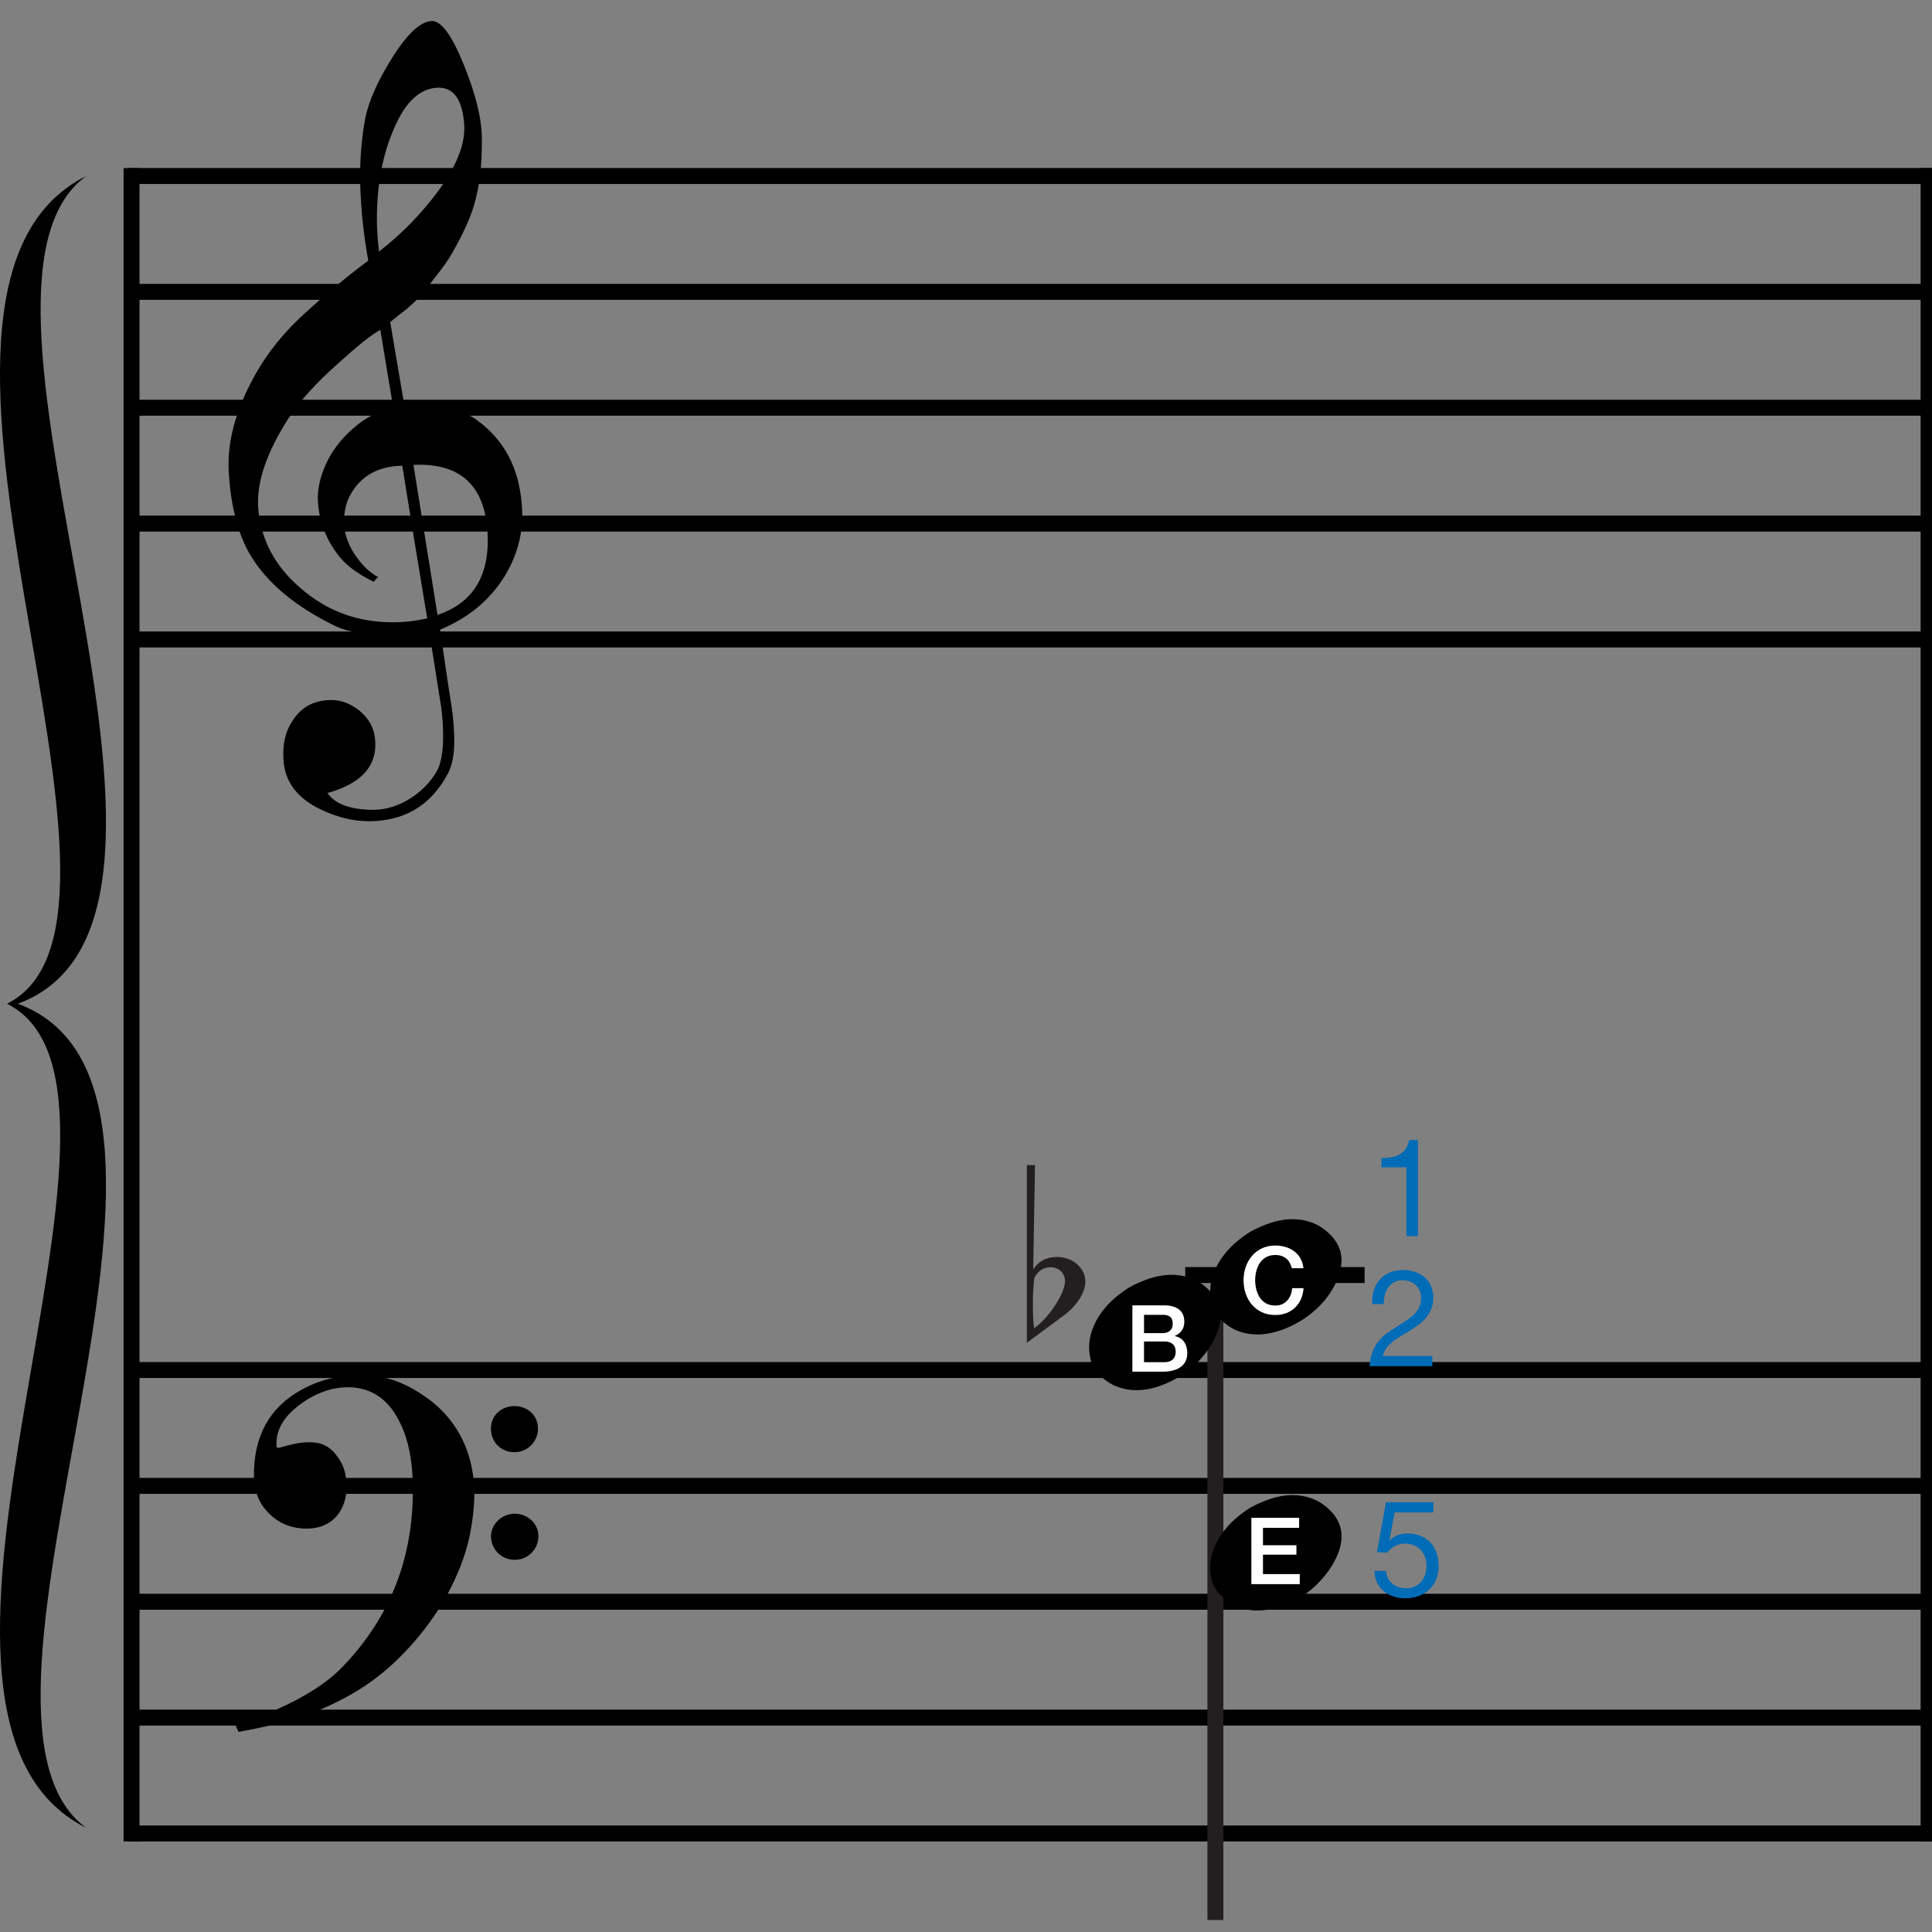 <?xml version="1.0" encoding="utf-8"?>
<!-- Generator: Adobe Illustrator 14.0.0, SVG Export Plug-In . SVG Version: 6.00 Build 43363)  -->
<!DOCTYPE svg PUBLIC "-//W3C//DTD SVG 1.1//EN" "http://www.w3.org/Graphics/SVG/1.1/DTD/svg11.dtd">
<svg version="1.1" id="main" xmlns="http://www.w3.org/2000/svg" xmlns:xlink="http://www.w3.org/1999/xlink" x="0px" y="0px"
	 width="242.362px" height="242.362px" viewBox="0 0 242.362 242.362" enable-background="new 0 0 242.362 242.362"
	 xml:space="preserve">
<rect x="0" y="0" width="242.362" height="242.362" fill="#808080" stroke="none"/>
<line fill="none" stroke="#000000" stroke-width="2" stroke-miterlimit="10" x1="171.183" y1="159.951" x2="148.683" y2="159.951"/>
<line fill="none" stroke="#000000" stroke-width="2" stroke-miterlimit="10" x1="16.503" y1="21.085" x2="16.503" y2="230.996"/>
<line fill="none" stroke="#000000" stroke-width="2" stroke-miterlimit="10" x1="241.935" y1="21.086" x2="241.935" y2="230.98"/>
<line fill="none" stroke="#000000" stroke-width="2" stroke-miterlimit="10" x1="16.076" y1="22.078" x2="242.362" y2="22.078"/>
<line fill="none" stroke="#000000" stroke-width="2" stroke-miterlimit="10" x1="16.076" y1="36.613" x2="242.362" y2="36.613"/>
<line fill="none" stroke="#000000" stroke-width="2" stroke-miterlimit="10" x1="16.076" y1="51.148" x2="242.362" y2="51.148"/>
<line fill="none" stroke="#000000" stroke-width="2" stroke-miterlimit="10" x1="16.076" y1="65.683" x2="242.362" y2="65.683"/>
<line fill="none" stroke="#000000" stroke-width="2" stroke-miterlimit="10" x1="16.076" y1="80.218" x2="242.362" y2="80.218"/>
<line fill="none" stroke="#000000" stroke-width="2" stroke-miterlimit="10" x1="16.076" y1="171.863" x2="242.362" y2="171.863"/>
<line fill="none" stroke="#000000" stroke-width="2" stroke-miterlimit="10" x1="16.076" y1="186.398" x2="242.362" y2="186.398"/>
<line fill="none" stroke="#000000" stroke-width="2" stroke-miterlimit="10" x1="16.076" y1="200.933" x2="242.362" y2="200.933"/>
<line fill="none" stroke="#000000" stroke-width="2" stroke-miterlimit="10" x1="16.076" y1="215.468" x2="242.362" y2="215.468"/>
<line fill="none" stroke="#000000" stroke-width="2" stroke-miterlimit="10" x1="16.076" y1="230.003" x2="242.362" y2="230.003"/>
<path d="M10.814,22.078C-18.08,36.525,22.552,115.08,0.882,125.916h1.354C31.582,115.08-9.05,36.525,10.814,22.078"/>
<path d="M10.814,229.3c-28.894-14.447,11.738-92.55-9.932-103.384h1.354C31.582,136.75-9.05,214.853,10.814,229.3"/>
<line fill="none" stroke="#231F20" stroke-width="2" stroke-miterlimit="10" x1="152.466" y1="165.44" x2="152.466" y2="240.854"/>
<path d="M168.29,158.105c-0.037,1.052-0.319,2.088-0.847,3.103c-0.526,1.015-1.212,1.937-2.059,2.765
	c-0.847,0.825-1.815,1.533-2.905,2.114c-1.092,0.584-2.201,0.979-3.33,1.186s-2.221,0.17-3.273-0.114
	c-1.054-0.28-1.994-0.855-2.822-1.72c-0.489-0.527-0.818-1.072-0.987-1.636c-0.168-0.565-0.254-1.166-0.254-1.804
	c0-0.718,0.132-1.439,0.396-2.174c0.262-0.735,0.629-1.43,1.099-2.087c0.471-0.658,1.017-1.259,1.636-1.807
	c0.622-0.545,1.271-1.025,1.947-1.439c0.829-0.451,1.673-0.818,2.54-1.099c0.865-0.284,1.722-0.431,2.566-0.451
	c0.847-0.02,1.675,0.11,2.483,0.394c0.809,0.281,1.553,0.745,2.229,1.383C167.764,155.698,168.29,156.827,168.29,158.105z"/>
<path d="M153.105,165.083c0,0.715-0.15,1.446-0.451,2.201c-0.302,0.751-0.697,1.466-1.186,2.144
	c-0.489,0.675-1.054,1.316-1.692,1.917c-0.641,0.601-1.317,1.092-2.032,1.466c-0.829,0.491-1.684,0.875-2.568,1.159
	c-0.883,0.28-1.759,0.424-2.624,0.424s-1.702-0.164-2.511-0.481c-0.809-0.32-1.533-0.818-2.173-1.496
	c-0.489-0.528-0.818-1.072-0.987-1.636c-0.169-0.565-0.254-1.166-0.254-1.804c0-0.718,0.132-1.44,0.396-2.174
	c0.263-0.735,0.63-1.43,1.099-2.087c0.471-0.658,1.017-1.259,1.637-1.807c0.621-0.544,1.271-1.025,1.947-1.439
	c0.828-0.451,1.673-0.818,2.54-1.099c0.865-0.284,1.722-0.431,2.567-0.451c0.846-0.02,1.675,0.11,2.483,0.394
	c0.808,0.28,1.553,0.745,2.229,1.382C152.579,162.675,153.105,163.804,153.105,165.083z"/>
<path d="M168.29,192.719c0,0.715-0.15,1.45-0.451,2.201c-0.302,0.751-0.696,1.466-1.186,2.144c-0.489,0.678-1.053,1.316-1.691,1.92
	c-0.641,0.602-1.317,1.089-2.032,1.466c-0.828,0.488-1.683,0.875-2.568,1.156c-0.883,0.284-1.758,0.424-2.623,0.424
	c-0.866,0-1.702-0.16-2.512-0.481c-0.808-0.317-1.533-0.818-2.172-1.493c-0.489-0.528-0.818-1.072-0.987-1.637
	s-0.254-1.169-0.254-1.807c0-0.715,0.132-1.439,0.396-2.171c0.262-0.734,0.629-1.429,1.099-2.09
	c0.471-0.658,1.017-1.259,1.636-1.804c0.622-0.544,1.271-1.025,1.947-1.439c0.829-0.451,1.673-0.818,2.54-1.103
	c0.865-0.281,1.722-0.431,2.566-0.451c0.847-0.017,1.675,0.113,2.483,0.394c0.809,0.284,1.553,0.745,2.229,1.383
	C167.764,190.312,168.29,191.44,168.29,192.719z"/>
<g>
	<path d="M53.861,79.358c-1.349,0.216-2.806,0.324-4.371,0.324c-3.345,0-5.827-0.377-7.392-1.133
		c-5.018-2.428-8.579-5.396-10.683-8.902c-1.511-2.536-2.428-5.935-2.698-10.144c-0.27-3.507,0.594-7.122,2.482-10.953
		c1.618-3.291,3.723-6.097,6.259-8.524c2.59-2.428,5.503-4.91,8.74-7.338c-0.162-0.917-0.485-2.698-0.755-5.342
		c-0.216-2.482-0.27-4.208-0.27-5.126c0-2.59,0.216-5.071,0.647-7.392c0.432-2.104,1.511-4.586,3.292-7.446
		c1.942-3.129,3.615-4.694,5.071-4.748c1.188,0,2.482,1.781,3.939,5.341c1.457,3.562,2.266,6.637,2.32,9.173
		c0.054,3.399-0.27,6.312-1.025,8.74c-0.486,1.619-1.403,3.615-2.806,6.043c-0.54,0.972-1.781,2.59-3.561,4.802
		c-0.485,0.647-1.187,1.295-1.996,1.997c-0.702,0.539-1.403,1.079-2.104,1.672l1.78,10.467c0.486-0.054,0.972-0.108,1.565-0.108
		c3.292,0,5.827,0.647,7.608,1.997c3.399,2.481,5.233,6.043,5.557,10.629c0.27,3.184-0.486,6.151-2.158,8.902
		c-1.834,2.968-4.532,5.234-8.093,6.69c0.485,3.292,0.917,6.421,1.403,9.389c0.27,1.78,0.377,3.345,0.377,4.586
		c0,1.727-0.27,3.075-0.809,4.101c-1.997,3.723-4.964,5.665-9.01,5.935c-2.428,0.162-4.748-0.377-7.068-1.511
		c-2.859-1.403-4.37-3.453-4.532-6.097c-0.162-1.942,0.216-3.615,1.133-4.964c1.025-1.618,2.482-2.481,4.479-2.59
		c1.349-0.107,2.644,0.324,3.885,1.295c1.241,1.025,1.889,2.267,1.996,3.723c0.27,3.237-1.727,5.45-5.989,6.636
		c0.971,1.403,2.914,2.104,5.827,2.104c3.076,0,6.367-2.104,7.931-4.91c0.486-0.917,0.756-2.374,0.756-4.262
		c0-1.133-0.054-2.428-0.27-3.885L53.861,79.358z M44.527,61.176c-1.025,1.349-1.457,2.913-1.349,4.586
		c0.054,1.241,0.486,2.536,1.349,3.831c0.917,1.349,1.888,2.266,2.914,2.806c-0.162,0.107-0.378,0.323-0.54,0.593
		c-2.104-1.025-3.615-2.158-4.586-3.507c-1.457-1.942-2.266-4.101-2.428-6.475c-0.108-1.564,0.27-3.237,1.079-4.964
		c0.917-1.888,2.212-3.453,3.938-4.802c1.295-1.025,2.752-1.727,4.425-2.104l-1.619-9.766c-1.241,0.701-2.967,2.104-5.287,4.208
		c-2.86,2.536-4.91,4.856-6.205,6.852c-2.806,4.371-4.047,8.094-3.831,11.277c0.324,3.939,2.051,7.284,5.342,10.089
		c3.291,2.86,7.122,4.263,11.546,4.263c1.457,0,2.86-0.162,4.316-0.485c-1.079-6.421-2.104-12.788-3.129-19.154
		C47.818,58.478,45.876,59.395,44.527,61.176z M49.383,16.231c-1.403,3.237-2.104,7.014-2.104,11.277
		c0,1.402,0.108,2.751,0.27,4.046c2.86-2.212,5.234-4.694,7.23-7.338c2.482-3.292,3.615-6.151,3.453-8.579
		c-0.216-3.13-1.295-4.641-3.237-4.641C52.728,11.051,50.84,12.724,49.383,16.231z M54.886,77.146
		c4.586-1.565,6.636-5.072,6.259-10.629c-0.432-5.719-3.507-8.471-9.28-8.201L54.886,77.146z"/>
</g>
<g>
	<path d="M46.642,210.885c-2.197,1.607-4.875,3-8.09,4.232c-1.982,0.75-4.875,1.446-8.625,2.143l-0.375-0.803
		c1.822-0.589,3.536-1.286,5.09-1.982c3.75-1.661,6.536-3.482,8.411-5.464c6-6.268,8.894-13.822,8.733-22.769
		c-0.054-3-0.536-5.571-1.554-7.661c-1.447-3.054-3.643-4.554-6.59-4.554c-2.089,0-4.125,0.75-6.054,2.197
		c-2.089,1.554-3.054,3.321-2.893,5.25c0.054,0.107,0.107,0.161,0.214,0.161c0,0,0.482-0.107,1.447-0.375
		c1.018-0.268,1.982-0.375,2.893-0.321c1.232,0.054,2.304,0.643,3.107,1.822c0.75,1.018,1.125,2.25,1.125,3.696
		c0,3.054-1.821,5.304-4.982,5.304c-1.821,0-3.375-0.589-4.607-1.768c-1.339-1.232-1.982-2.786-2.036-4.768
		c-0.054-4.982,1.875-8.625,5.947-10.875c2.196-1.232,4.661-1.822,7.339-1.875c2.732-0.054,5.411,0.803,8.036,2.625
		c2.625,1.768,4.393,4.071,5.411,6.857c0.589,1.661,0.911,3.482,0.911,5.411c0,1.661-0.214,3.536-0.643,5.572
		c-0.482,2.143-1.339,4.447-2.678,6.965C53.981,203.974,50.445,208.152,46.642,210.885z M64.481,176.383c1.661,0,3,1.125,3,2.786
		c0.054,1.661-1.339,3-2.893,3c-1.661,0.053-3-1.232-3-2.893C61.535,177.616,62.821,176.437,64.481,176.383z M64.535,189.884
		c1.661,0,3,1.232,3,2.786c0.054,1.661-1.339,3-2.893,3c-1.661,0.054-3-1.232-3.054-2.893
		C61.588,191.223,62.874,189.938,64.535,189.884z"/>
</g>
<g>
	<path fill="#006CB7" d="M176.429,155.073v-8.64h-3.13v-1.156c0.408,0,0.805-0.031,1.191-0.094c0.385-0.062,0.734-0.179,1.046-0.349
		c0.312-0.17,0.575-0.402,0.791-0.697c0.215-0.295,0.362-0.669,0.442-1.123h1.105v12.059H176.429z"/>
</g>
<g>
	<path fill="#006CB7" d="M174.949,189.732l-0.646,3.47l0.034,0.034c0.261-0.295,0.598-0.513,1.012-0.655
		c0.414-0.142,0.825-0.213,1.233-0.213c0.533,0,1.038,0.085,1.514,0.255s0.89,0.428,1.242,0.774
		c0.351,0.346,0.629,0.777,0.833,1.292c0.204,0.516,0.306,1.12,0.306,1.812c0,0.51-0.088,1.006-0.264,1.488
		c-0.176,0.482-0.44,0.91-0.791,1.284c-0.352,0.375-0.791,0.672-1.318,0.893c-0.527,0.221-1.142,0.332-1.845,0.332
		c-0.521,0-1.012-0.077-1.471-0.229c-0.459-0.153-0.865-0.374-1.216-0.664c-0.352-0.289-0.629-0.649-0.833-1.08
		c-0.204-0.431-0.312-0.918-0.323-1.463h1.446c0.022,0.306,0.099,0.593,0.229,0.859c0.13,0.267,0.306,0.499,0.527,0.697
		c0.221,0.199,0.482,0.352,0.782,0.459s0.632,0.162,0.995,0.162c0.34,0,0.666-0.06,0.978-0.179c0.312-0.119,0.583-0.298,0.816-0.536
		c0.232-0.238,0.417-0.536,0.553-0.893c0.136-0.357,0.204-0.774,0.204-1.25c0-0.397-0.065-0.763-0.196-1.097
		s-0.314-0.624-0.553-0.867s-0.524-0.434-0.859-0.57c-0.334-0.136-0.706-0.204-1.114-0.204c-0.477,0-0.899,0.105-1.267,0.314
		c-0.369,0.21-0.695,0.485-0.978,0.825l-1.242-0.068l1.123-6.259h5.953v1.275H174.949z"/>
</g>
<g>
	<path fill="#006CB7" d="M172.334,161.888c0.159-0.521,0.405-0.972,0.74-1.352s0.751-0.678,1.25-0.893s1.066-0.323,1.701-0.323
		c0.521,0,1.012,0.077,1.471,0.229c0.459,0.153,0.859,0.375,1.199,0.664s0.609,0.649,0.808,1.08c0.198,0.431,0.297,0.93,0.297,1.497
		c0,0.533-0.083,1.003-0.247,1.412c-0.165,0.408-0.383,0.774-0.655,1.097c-0.272,0.323-0.584,0.615-0.936,0.875
		c-0.352,0.261-0.714,0.51-1.088,0.749c-0.374,0.227-0.749,0.451-1.123,0.672s-0.717,0.457-1.029,0.706
		c-0.312,0.25-0.579,0.519-0.799,0.808c-0.221,0.289-0.366,0.621-0.434,0.995h6.191v1.275h-7.875
		c0.057-0.714,0.184-1.324,0.383-1.828c0.198-0.504,0.451-0.944,0.757-1.318s0.652-0.703,1.037-0.986
		c0.386-0.283,0.788-0.55,1.208-0.799c0.51-0.317,0.958-0.609,1.343-0.876s0.706-0.536,0.961-0.808
		c0.255-0.272,0.448-0.567,0.579-0.884c0.13-0.317,0.195-0.686,0.195-1.105c0-0.329-0.062-0.626-0.187-0.893
		c-0.125-0.266-0.292-0.496-0.502-0.688c-0.209-0.193-0.457-0.34-0.74-0.442s-0.584-0.153-0.901-0.153
		c-0.419,0-0.78,0.088-1.08,0.264c-0.3,0.176-0.547,0.406-0.74,0.689c-0.193,0.284-0.332,0.604-0.417,0.961
		c-0.085,0.357-0.122,0.717-0.111,1.08h-1.445C172.113,162.976,172.175,162.409,172.334,161.888z"/>
</g>
<g>
	<path fill="#FFFFFF" d="M162.057,159.092c-0.062-0.241-0.148-0.462-0.256-0.665c-0.109-0.202-0.249-0.376-0.419-0.524
		c-0.171-0.147-0.371-0.262-0.6-0.344c-0.229-0.082-0.495-0.123-0.798-0.123c-0.442,0-0.825,0.089-1.147,0.268
		s-0.584,0.417-0.787,0.716c-0.202,0.299-0.352,0.639-0.448,1.02c-0.097,0.381-0.146,0.769-0.146,1.165
		c0,0.396,0.049,0.785,0.146,1.166c0.097,0.38,0.246,0.72,0.448,1.02c0.202,0.299,0.464,0.538,0.787,0.716s0.705,0.268,1.147,0.268
		c0.326,0,0.614-0.056,0.862-0.169s0.462-0.268,0.641-0.466c0.179-0.198,0.319-0.429,0.419-0.693
		c0.101-0.264,0.167-0.548,0.198-0.851h1.421c-0.031,0.497-0.138,0.952-0.32,1.363c-0.183,0.412-0.429,0.768-0.74,1.066
		c-0.311,0.299-0.676,0.53-1.095,0.693c-0.419,0.163-0.882,0.245-1.387,0.245c-0.622,0-1.179-0.115-1.672-0.344
		s-0.911-0.542-1.252-0.938s-0.604-0.858-0.787-1.387c-0.182-0.528-0.273-1.091-0.273-1.689c0-0.59,0.091-1.149,0.273-1.678
		c0.183-0.528,0.445-0.99,0.787-1.386s0.759-0.711,1.252-0.944s1.05-0.35,1.672-0.35c0.466,0,0.905,0.064,1.317,0.192
		c0.412,0.128,0.774,0.314,1.089,0.559c0.314,0.245,0.569,0.542,0.763,0.892c0.194,0.35,0.314,0.75,0.361,1.2H162.057z"/>
</g>
<g>
	<path fill="#FFFFFF" d="M156.979,190.404h5.989v1.258h-4.532v2.179h4.194v1.188h-4.194v2.435h4.614v1.258h-6.07V190.404z"/>
</g>
<g>
	<path fill="#FFFFFF" d="M142.056,163.752h4.043c0.746,0,1.344,0.171,1.794,0.513c0.45,0.342,0.676,0.858,0.676,1.549
		c0,0.419-0.103,0.779-0.309,1.078c-0.206,0.299-0.5,0.53-0.88,0.693v0.023c0.513,0.109,0.901,0.352,1.165,0.728
		c0.264,0.377,0.396,0.849,0.396,1.416c0,0.326-0.059,0.631-0.175,0.915c-0.117,0.284-0.299,0.528-0.548,0.734
		c-0.249,0.206-0.567,0.369-0.956,0.489c-0.388,0.121-0.85,0.181-1.386,0.181h-3.822V163.752z M143.512,167.236h2.377
		c0.35,0,0.641-0.099,0.874-0.297c0.233-0.198,0.35-0.483,0.35-0.856c0-0.419-0.104-0.714-0.314-0.885
		c-0.209-0.171-0.513-0.256-0.909-0.256h-2.377V167.236z M143.512,170.882h2.575c0.443,0,0.787-0.114,1.031-0.344
		c0.245-0.229,0.367-0.553,0.367-0.973c0-0.412-0.123-0.729-0.367-0.95s-0.588-0.332-1.031-0.332h-2.575V170.882z"/>
</g>
<g>
	<path fill="#231F20" d="M128.815,146.156h1.023l-0.223,13.104c0.646-1.045,1.646-1.579,3.003-1.579
		c1.869,0,3.582,1.334,3.538,3.159c-0.044,1.202-0.846,2.803-2.826,4.271l-4.516,3.337V146.156z M129.75,160.305
		c-0.134,1.224-0.178,2.269-0.178,3.137c0,1.535,0.044,2.559,0.156,3.182c1.624-1.09,3.871-4.25,3.871-5.918
		c0-1.001-0.801-1.735-1.78-1.735C130.906,158.97,130.216,159.415,129.75,160.305z"/>
</g>
</svg>

